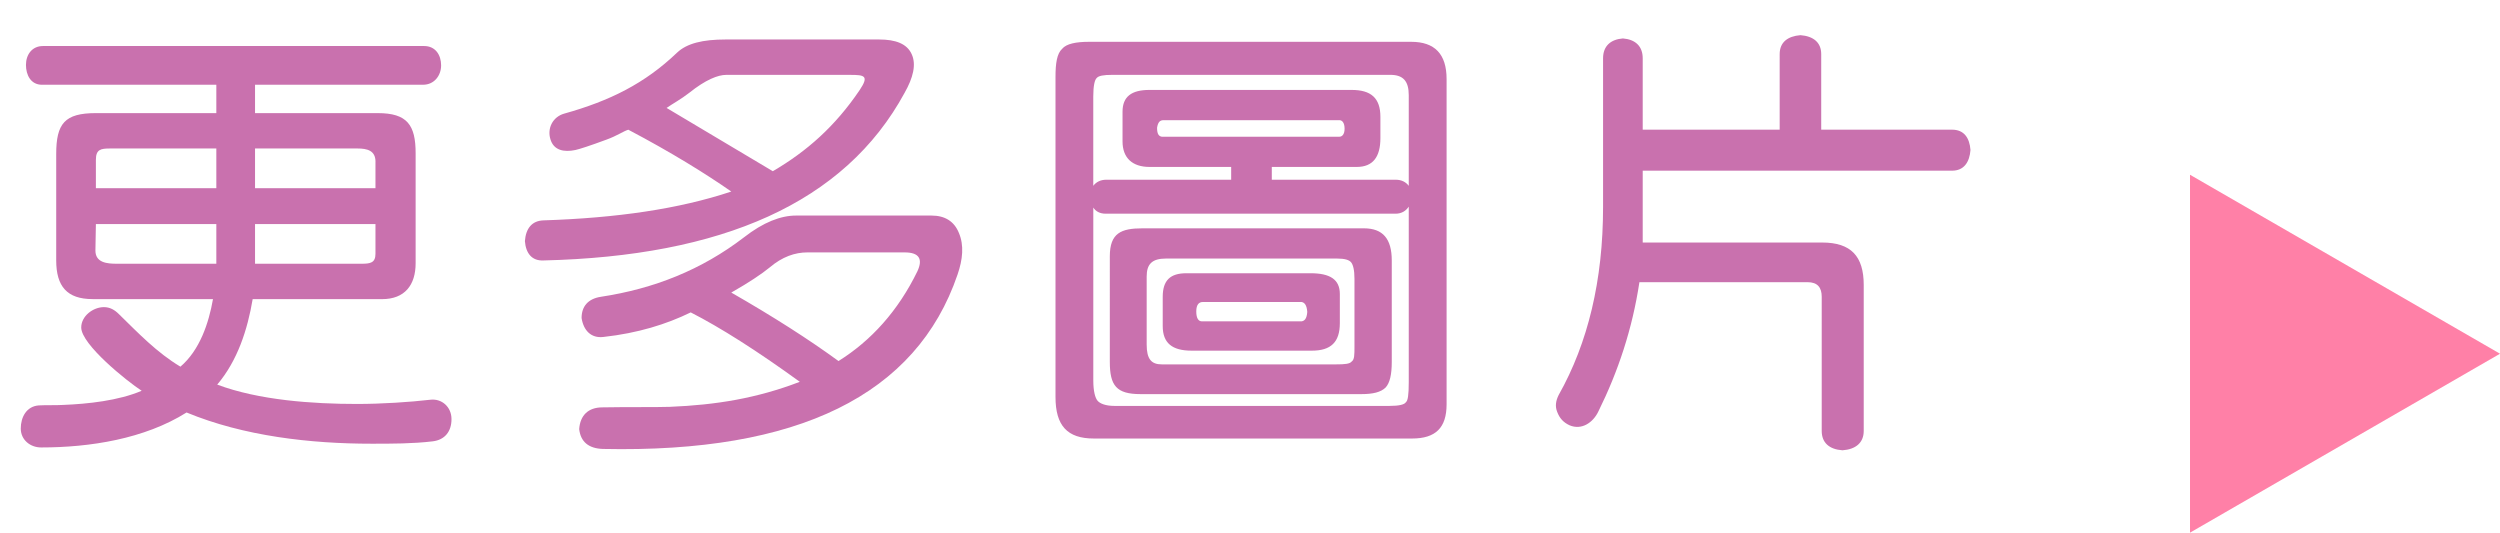 <!-- Generator: Adobe Illustrator 21.0.0, SVG Export Plug-In  -->
<svg version="1.1"
	 xmlns="http://www.w3.org/2000/svg" xmlns:xlink="http://www.w3.org/1999/xlink" xmlns:a="http://ns.adobe.com/AdobeSVGViewerExtensions/3.0/"
	 x="0px" y="0px" width="74.147px" height="15.798px" viewBox="0 0 74.147 15.798"
	 style="enable-background:new 0 0 74.147 15.798;" xml:space="preserve">
<style type="text/css">
	.st0{fill:#FF80A7;}
	.st1{fill:#C971AE;}
</style>
<defs>
</defs>
<g>
	<polygon class="st0" points="64.953,5.183 74.147,10.491 64.953,15.798 	"/>
	<g>
		<path class="st1" d="M12.831,13.09c-0.588,0.07-1.204,0.07-1.807,0.07c-1.821,0-3.796-0.225-5.491-0.926
			c-1.247,0.785-2.871,1.037-4.314,1.037c-0.322,0-0.603-0.225-0.603-0.561s0.168-0.658,0.532-0.686
			c0.238-0.014,0.477,0,0.715-0.014c0.742-0.029,1.653-0.127,2.339-0.42c-0.434-0.281-1.793-1.373-1.793-1.877
			c0-0.338,0.351-0.604,0.673-0.604c0.182,0,0.322,0.084,0.448,0.211c0.574,0.561,1.12,1.135,1.821,1.555
			c0.574-0.49,0.84-1.289,0.966-2.004H2.746c-0.757,0-1.079-0.377-1.079-1.148V4.572c0-0.91,0.252-1.217,1.177-1.217h3.572V2.514
			H1.247c-0.336,0-0.477-0.293-0.477-0.588c0-0.309,0.183-0.561,0.505-0.561h11.304c0.336,0,0.504,0.266,0.504,0.574
			s-0.21,0.574-0.532,0.574H7.564v0.842h3.642c0.869,0,1.121,0.35,1.121,1.189v3.264c0,0.645-0.322,1.064-0.995,1.064H7.494
			c-0.154,0.91-0.448,1.822-1.051,2.535c1.233,0.463,2.83,0.574,4.146,0.574c0.729,0,1.569-0.055,2.171-0.125
			c0.337-0.043,0.631,0.209,0.631,0.574C13.392,12.795,13.195,13.047,12.831,13.09z M6.416,6.646H2.844
			c0,0.266-0.014,0.518-0.014,0.785c0,0.363,0.35,0.391,0.63,0.391h2.956V6.646z M6.416,4.404H3.264c-0.28,0-0.42,0.029-0.42,0.338
			v0.84h3.572V4.404z M11.137,4.797c0-0.336-0.253-0.393-0.533-0.393H7.564v1.178h3.572V4.797z M11.137,6.646H7.564v1.176h3.166
			c0.252,0,0.406-0.027,0.406-0.293V6.646z"/>
		<path class="st1" d="M26.83,2.752C25.052,6.029,21.396,7.6,16.114,7.725c-0.336,0.014-0.518-0.209-0.546-0.574
			c0.028-0.379,0.21-0.602,0.546-0.615c2.172-0.07,4.021-0.338,5.575-0.855c-0.742-0.518-1.778-1.162-3.054-1.834
			c-0.14,0.041-0.336,0.182-0.645,0.293c-0.49,0.182-0.798,0.281-0.924,0.309c-0.337,0.07-0.645,0.014-0.742-0.322
			c-0.099-0.322,0.069-0.658,0.405-0.756c1.359-0.379,2.396-0.896,3.349-1.807c0.294-0.281,0.771-0.393,1.442-0.393h4.553
			c0.49,0,0.826,0.125,0.966,0.434C27.181,1.912,27.083,2.305,26.83,2.752z M28.399,8.145c-1.219,3.572-4.734,5.295-10.52,5.17
			c-0.421-0.014-0.658-0.211-0.701-0.588c0.028-0.406,0.267-0.645,0.687-0.645c0.841-0.016,1.513,0,2.003-0.016
			c1.359-0.055,2.578-0.252,3.853-0.742c-1.274-0.924-2.354-1.609-3.235-2.059c-0.715,0.35-1.569,0.617-2.592,0.729
			c-0.364,0.043-0.588-0.195-0.645-0.561c0-0.35,0.196-0.574,0.574-0.631c1.569-0.238,2.984-0.797,4.244-1.764
			c0.575-0.449,1.093-0.645,1.541-0.645h4.021c0.393,0,0.672,0.168,0.812,0.518C28.596,7.277,28.554,7.697,28.399,8.145z
			 M25.22,2.221h-3.685c-0.237,0-0.602,0.139-1.092,0.531c-0.253,0.197-0.49,0.322-0.673,0.449l3.151,1.877
			c1.009-0.59,1.85-1.332,2.578-2.41C25.78,2.248,25.64,2.221,25.22,2.221z M26.83,7.486h-2.885c-0.364,0-0.743,0.127-1.121,0.449
			c-0.238,0.195-0.616,0.447-1.135,0.742c1.247,0.715,2.298,1.387,3.18,2.031c0.967-0.604,1.766-1.484,2.34-2.662
			C27.377,7.684,27.265,7.486,26.83,7.486z"/>
		<path class="st1" d="M41.881,13.006h-9.441c-0.784,0-1.135-0.379-1.135-1.232V2.275c0-0.393,0.042-0.686,0.196-0.826
			c0.126-0.154,0.42-0.209,0.799-0.209h9.553c0.7,0,1.051,0.363,1.051,1.105v9.652C42.903,12.684,42.581,13.006,41.881,13.006z
			 M41.782,2.822c0-0.42-0.168-0.602-0.546-0.602H33c-0.28,0-0.42,0.027-0.477,0.098c-0.056,0.055-0.098,0.225-0.098,0.547v2.646
			C32.51,5.4,32.636,5.33,32.817,5.33h3.698V4.951h-2.423c-0.505,0-0.799-0.266-0.799-0.756V3.312c0-0.447,0.267-0.645,0.799-0.645
			h5.995c0.574,0,0.854,0.238,0.854,0.799v0.631c0,0.561-0.225,0.854-0.7,0.854h-2.521V5.33h3.67c0.182,0,0.308,0.07,0.392,0.182
			V2.822z M41.782,6.129c-0.084,0.125-0.21,0.209-0.392,0.209H32.79c-0.168,0-0.294-0.07-0.364-0.182v5.127
			c0,0.322,0.056,0.518,0.126,0.602s0.238,0.154,0.504,0.154h8.152c0.295,0,0.448-0.041,0.49-0.111
			c0.057-0.043,0.084-0.211,0.084-0.59V6.129z M41.097,11.492c-0.141,0.141-0.379,0.197-0.715,0.197h-6.556
			c-0.714,0-0.91-0.252-0.91-0.953V7.6c0-0.688,0.336-0.828,0.967-0.828h6.569c0.561,0,0.826,0.309,0.826,0.953v3.012
			C41.278,11.102,41.223,11.354,41.097,11.492z M40.172,8.271c0-0.266-0.042-0.42-0.099-0.49c-0.056-0.07-0.182-0.113-0.42-0.113
			h-5.07c-0.421,0-0.574,0.17-0.574,0.533v2.018c0,0.434,0.14,0.588,0.448,0.588h5.168c0.267,0,0.406-0.014,0.463-0.084
			c0.084-0.057,0.084-0.195,0.084-0.449V8.271z M39.724,3.564h-5.211c-0.112,0-0.168,0.057-0.196,0.225
			c0,0.195,0.057,0.252,0.141,0.266h5.267c0.07,0,0.154-0.057,0.154-0.238C39.878,3.621,39.794,3.564,39.724,3.564z M38.911,10.4
			h-3.572c-0.574,0-0.854-0.225-0.854-0.729V8.803c0-0.49,0.225-0.699,0.701-0.699h3.684c0.574,0,0.868,0.182,0.868,0.615v0.869
			C39.737,10.148,39.472,10.4,38.911,10.4z M38.603,8.957h-2.927c-0.112,0-0.196,0.07-0.196,0.281c0,0.209,0.069,0.293,0.168,0.293
			h2.955c0.084-0.014,0.154-0.07,0.169-0.279C38.757,9.041,38.687,8.971,38.603,8.957z"/>
		<path class="st1" d="M57.897,5.062h-9.176v2.131h5.323c0.854,0,1.232,0.406,1.232,1.26v4.328c0,0.35-0.238,0.547-0.63,0.574
			c-0.393-0.027-0.616-0.225-0.616-0.574V8.803c0-0.279-0.126-0.434-0.421-0.434h-4.986c-0.21,1.387-0.63,2.648-1.219,3.838
			c-0.154,0.322-0.49,0.561-0.854,0.406c-0.182-0.084-0.294-0.209-0.364-0.393c-0.07-0.168-0.042-0.336,0.042-0.504
			c0.869-1.541,1.317-3.404,1.317-5.574V1.73c0-0.365,0.224-0.561,0.588-0.59c0.364,0.029,0.588,0.225,0.588,0.59v2.115h4.062V1.604
			c0-0.35,0.238-0.531,0.616-0.561c0.378,0.029,0.616,0.211,0.616,0.561v2.242h3.881c0.35,0,0.518,0.236,0.546,0.602
			C58.415,4.811,58.247,5.062,57.897,5.062z"/>
	</g>
</g>
</svg>